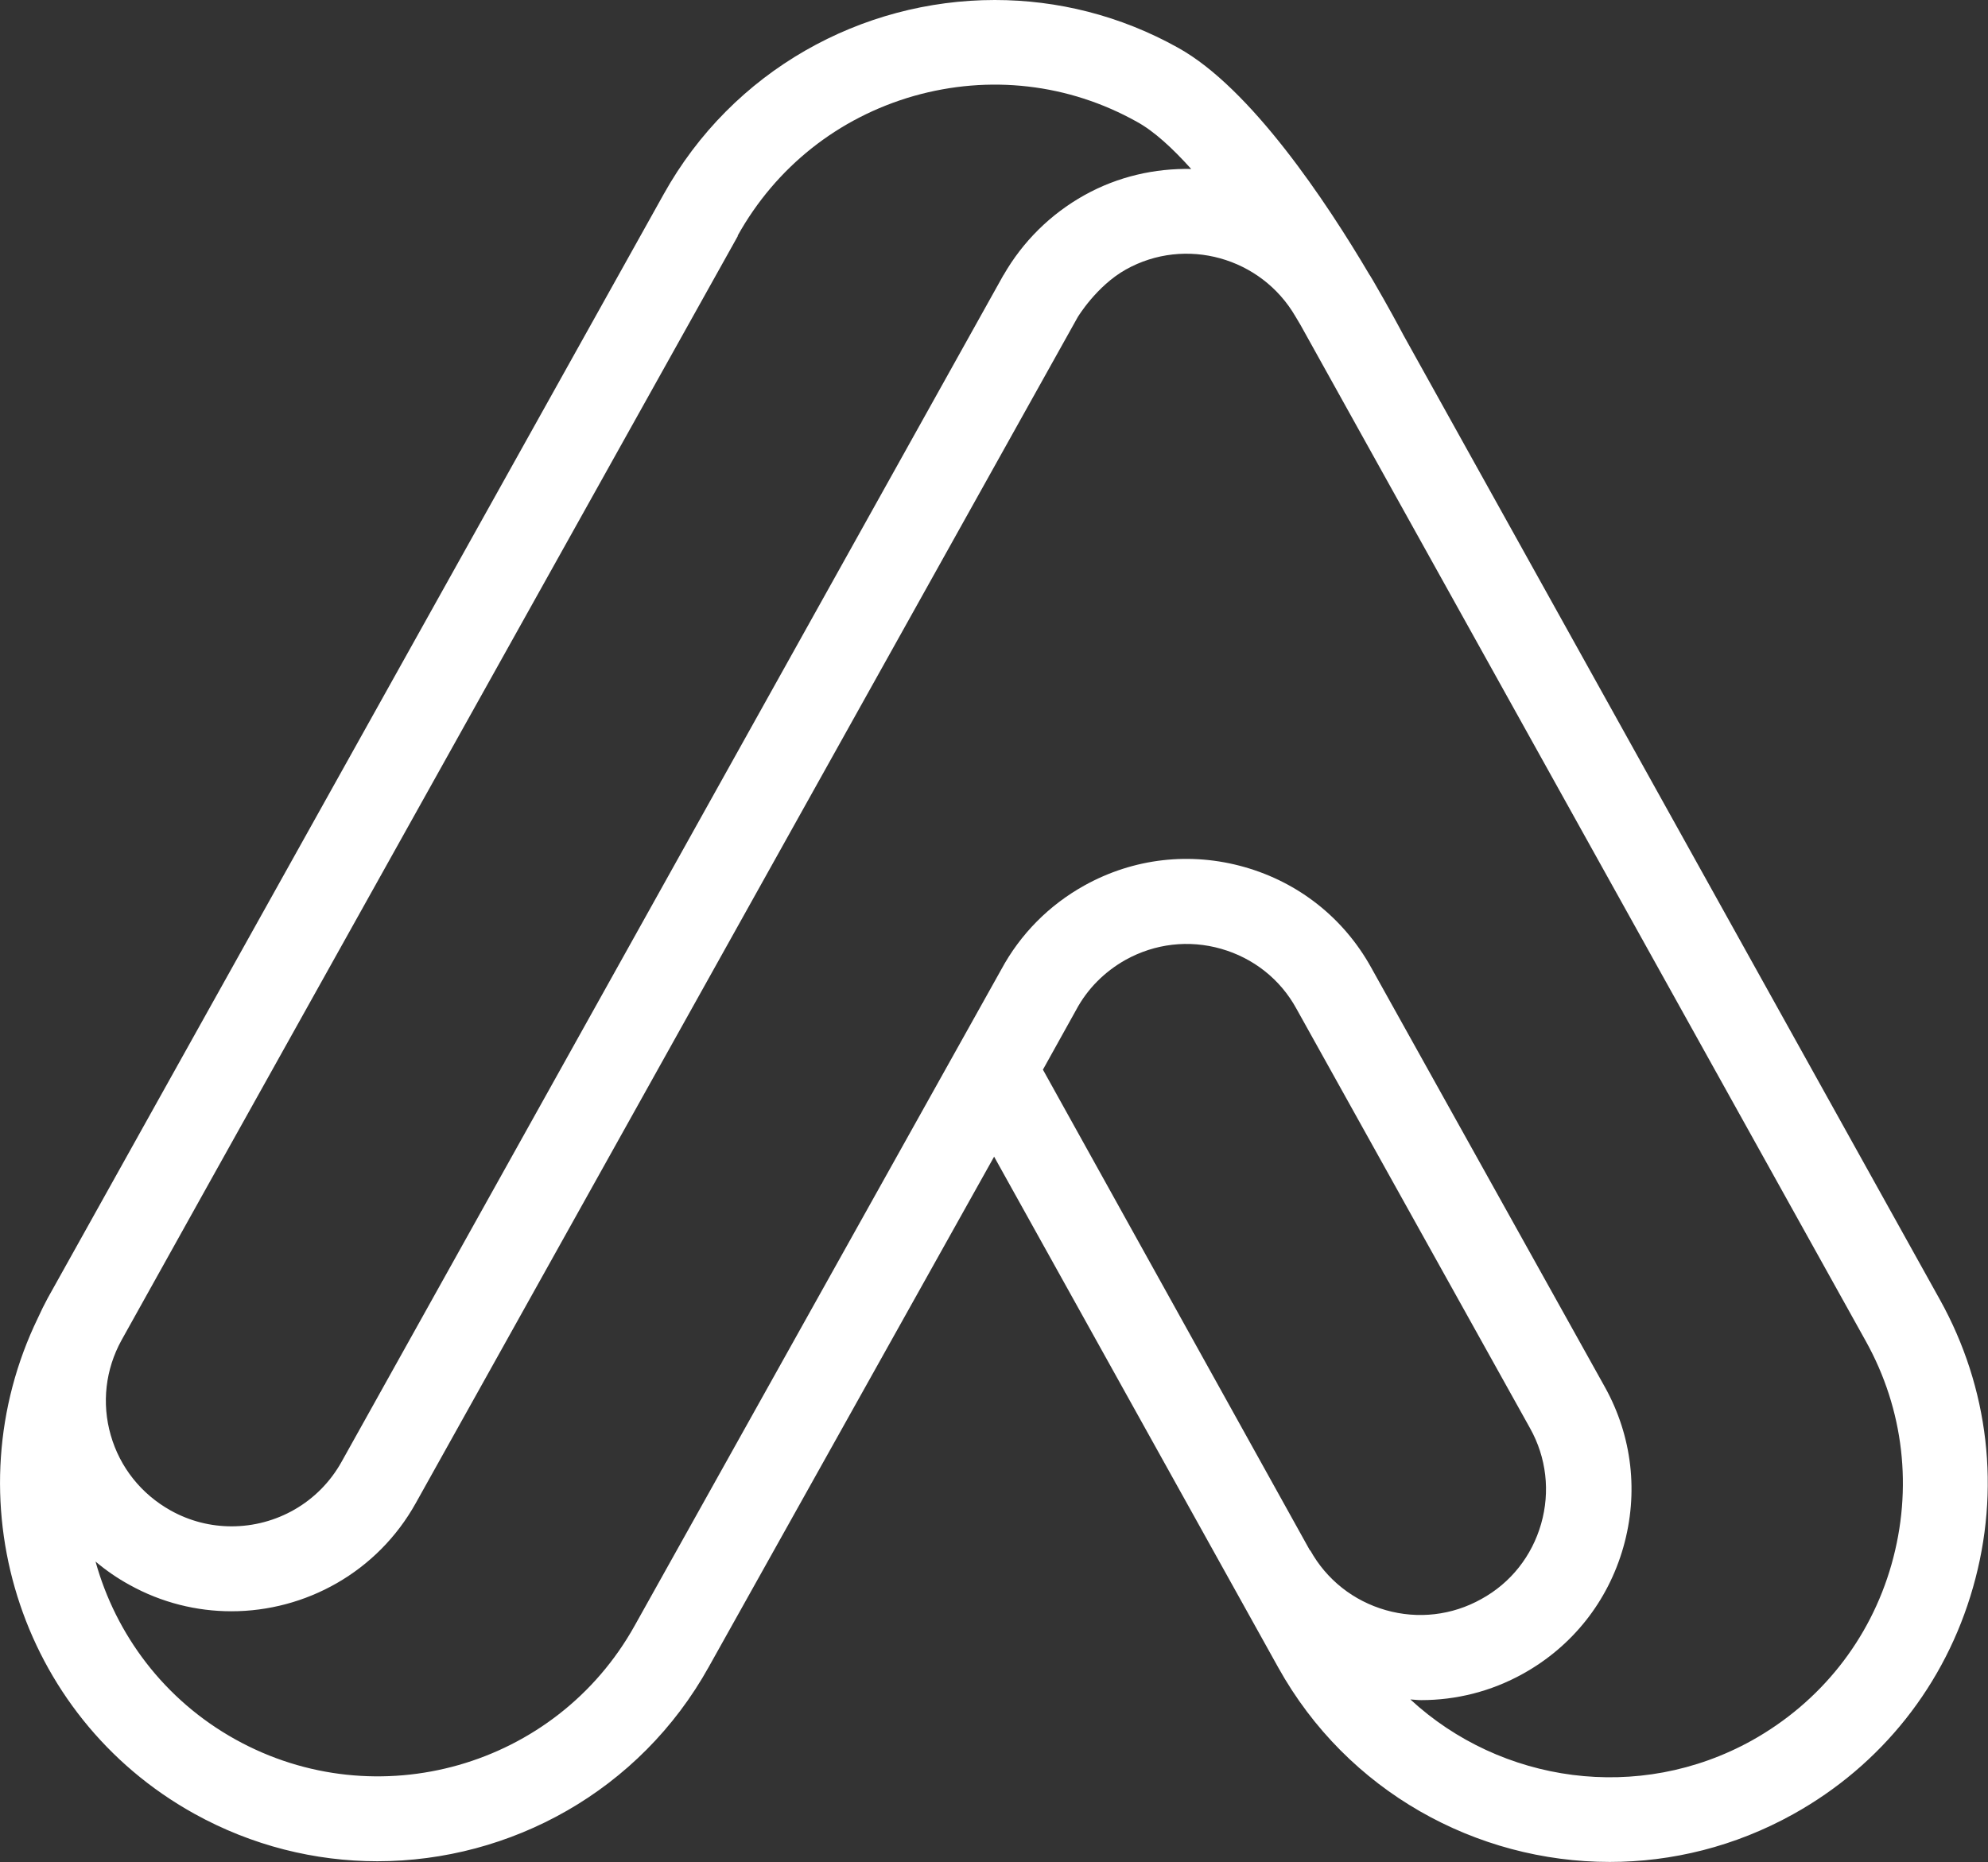 <?xml version="1.0" encoding="utf-8"?>
<!-- Generator: Adobe Illustrator 28.0.0, SVG Export Plug-In . SVG Version: 6.00 Build 0)  -->
<svg version="1.1" id="Layer_1" xmlns="http://www.w3.org/2000/svg" xmlns:xlink="http://www.w3.org/1999/xlink" x="0px" y="0px"
	 viewBox="0 0 863.5 809" style="enable-background:new 0 0 863.5 809;" xml:space="preserve">
<rect x="0" y="0" width="863.5" height="809" fill="#333333" stroke="none"/>
<style type="text/css">
	.st0{fill:url(#SVGID_1_);}
	.st1{fill:#009CDE;}
	.st2{fill:#FFFFFF;}
	.st3{fill:url(#SVGID_00000165932731285659445450000010245011175588766347_);}
	.st4{fill:url(#SVGID_00000004536920733982520710000004023481068379377563_);}
</style>
<g>
	<path class="st2" d="M453,464.7l14.4-25.9c4.9-9.2,12.4-16.7,21.5-21.8c12.8-7.1,27.5-8.8,41.5-4.8c14,4,25.7,13.2,32.7,26
		l101.5,182.3c7.1,12.7,8.8,27.5,4.8,41.5c-4,14-13.2,25.7-26,32.7c-12.7,7.1-27.5,8.8-41.5,4.8c-14-4-25.7-13.2-32.8-26l-0.1,0.1
		L453,464.7z M180.6,653l287.5-515.2c0,0,8.1-13.5,20.9-20.7c25.9-14.5,58.8-5.3,73.7,20.4c0.8,1.3,1.5,2.5,2.2,3.7l29.3,52.7l0,0
		l216.2,388.7c16.6,29.8,20.5,64.2,11.2,97c-9.3,32.8-30.9,59.9-60.6,76.5c-49.3,27.4-109.1,18.5-148.4-17.8
		c1.6,0.1,3.1,0.3,4.7,0.3c15.1,0,30.3-3.7,44.3-11.5c21.4-11.9,36.8-31.4,43.5-54.9c6.7-23.5,3.9-48.2-8-69.6L595.5,420.2
		c-11.9-21.4-31.4-36.8-54.9-43.5c-23.5-6.7-48.2-3.9-69.6,8c-15.3,8.5-27.8,21.1-36.1,36.5l0,0L275.7,706.2
		c-34.2,61.5-112,83.6-173.4,49.5c-31-17.2-52-45.6-60.8-77.3c4.5,3.8,9.4,7.2,14.7,10.1c14,7.8,29.3,11.5,44.3,11.5
		C132.7,700,163.9,683,180.6,653 M74.1,656.2c-12.7-7.1-22-18.7-26-32.7c-4-13.9-2.3-28.6,4.7-41.3l39-70l228.7-409.7l-0.1-0.1v0
		c16.6-29.8,43.7-51.3,76.5-60.7c32.8-9.3,67.2-5.4,96.9,11.2c7.5,4.1,15.5,11.5,23.6,20.5c-15.7-0.3-31.7,3.2-46.4,11.4
		c-14.7,8.2-26.8,20.2-35.1,34.7l-0.1,0.1L148.4,635c-10,18-28.6,28.1-47.8,28.1C91.6,663.1,82.5,660.9,74.1,656.2 M288.2,84.5
		l-218.7,392L20.7,564c-1.5,2.8-2.9,5.6-4.2,8.5c-37.8,77.9-8.7,172.9,67.8,215.4c25.2,14,52.6,20.7,79.6,20.7
		c57.8,0,114-30.5,144-84.5l123.9-221.6l123.4,221.9c30,54,86.2,84.5,144,84.5c27,0,54.4-6.7,79.6-20.7
		c38.4-21.3,66.2-56.4,78.2-98.6c12.1-42.3,6.9-86.7-14.4-125L609.6,145.6c-1.8-3.4-6.5-12.2-13.2-23.7l-0.9-1.5
		c-0.2-0.4-0.5-0.8-0.7-1.1c-18.7-31.7-51.5-81-83-98.5C486.6,6.7,459.2,0,432.1,0C374.3,0,318.2,30.5,288.2,84.5"/>
</g>
</svg>
